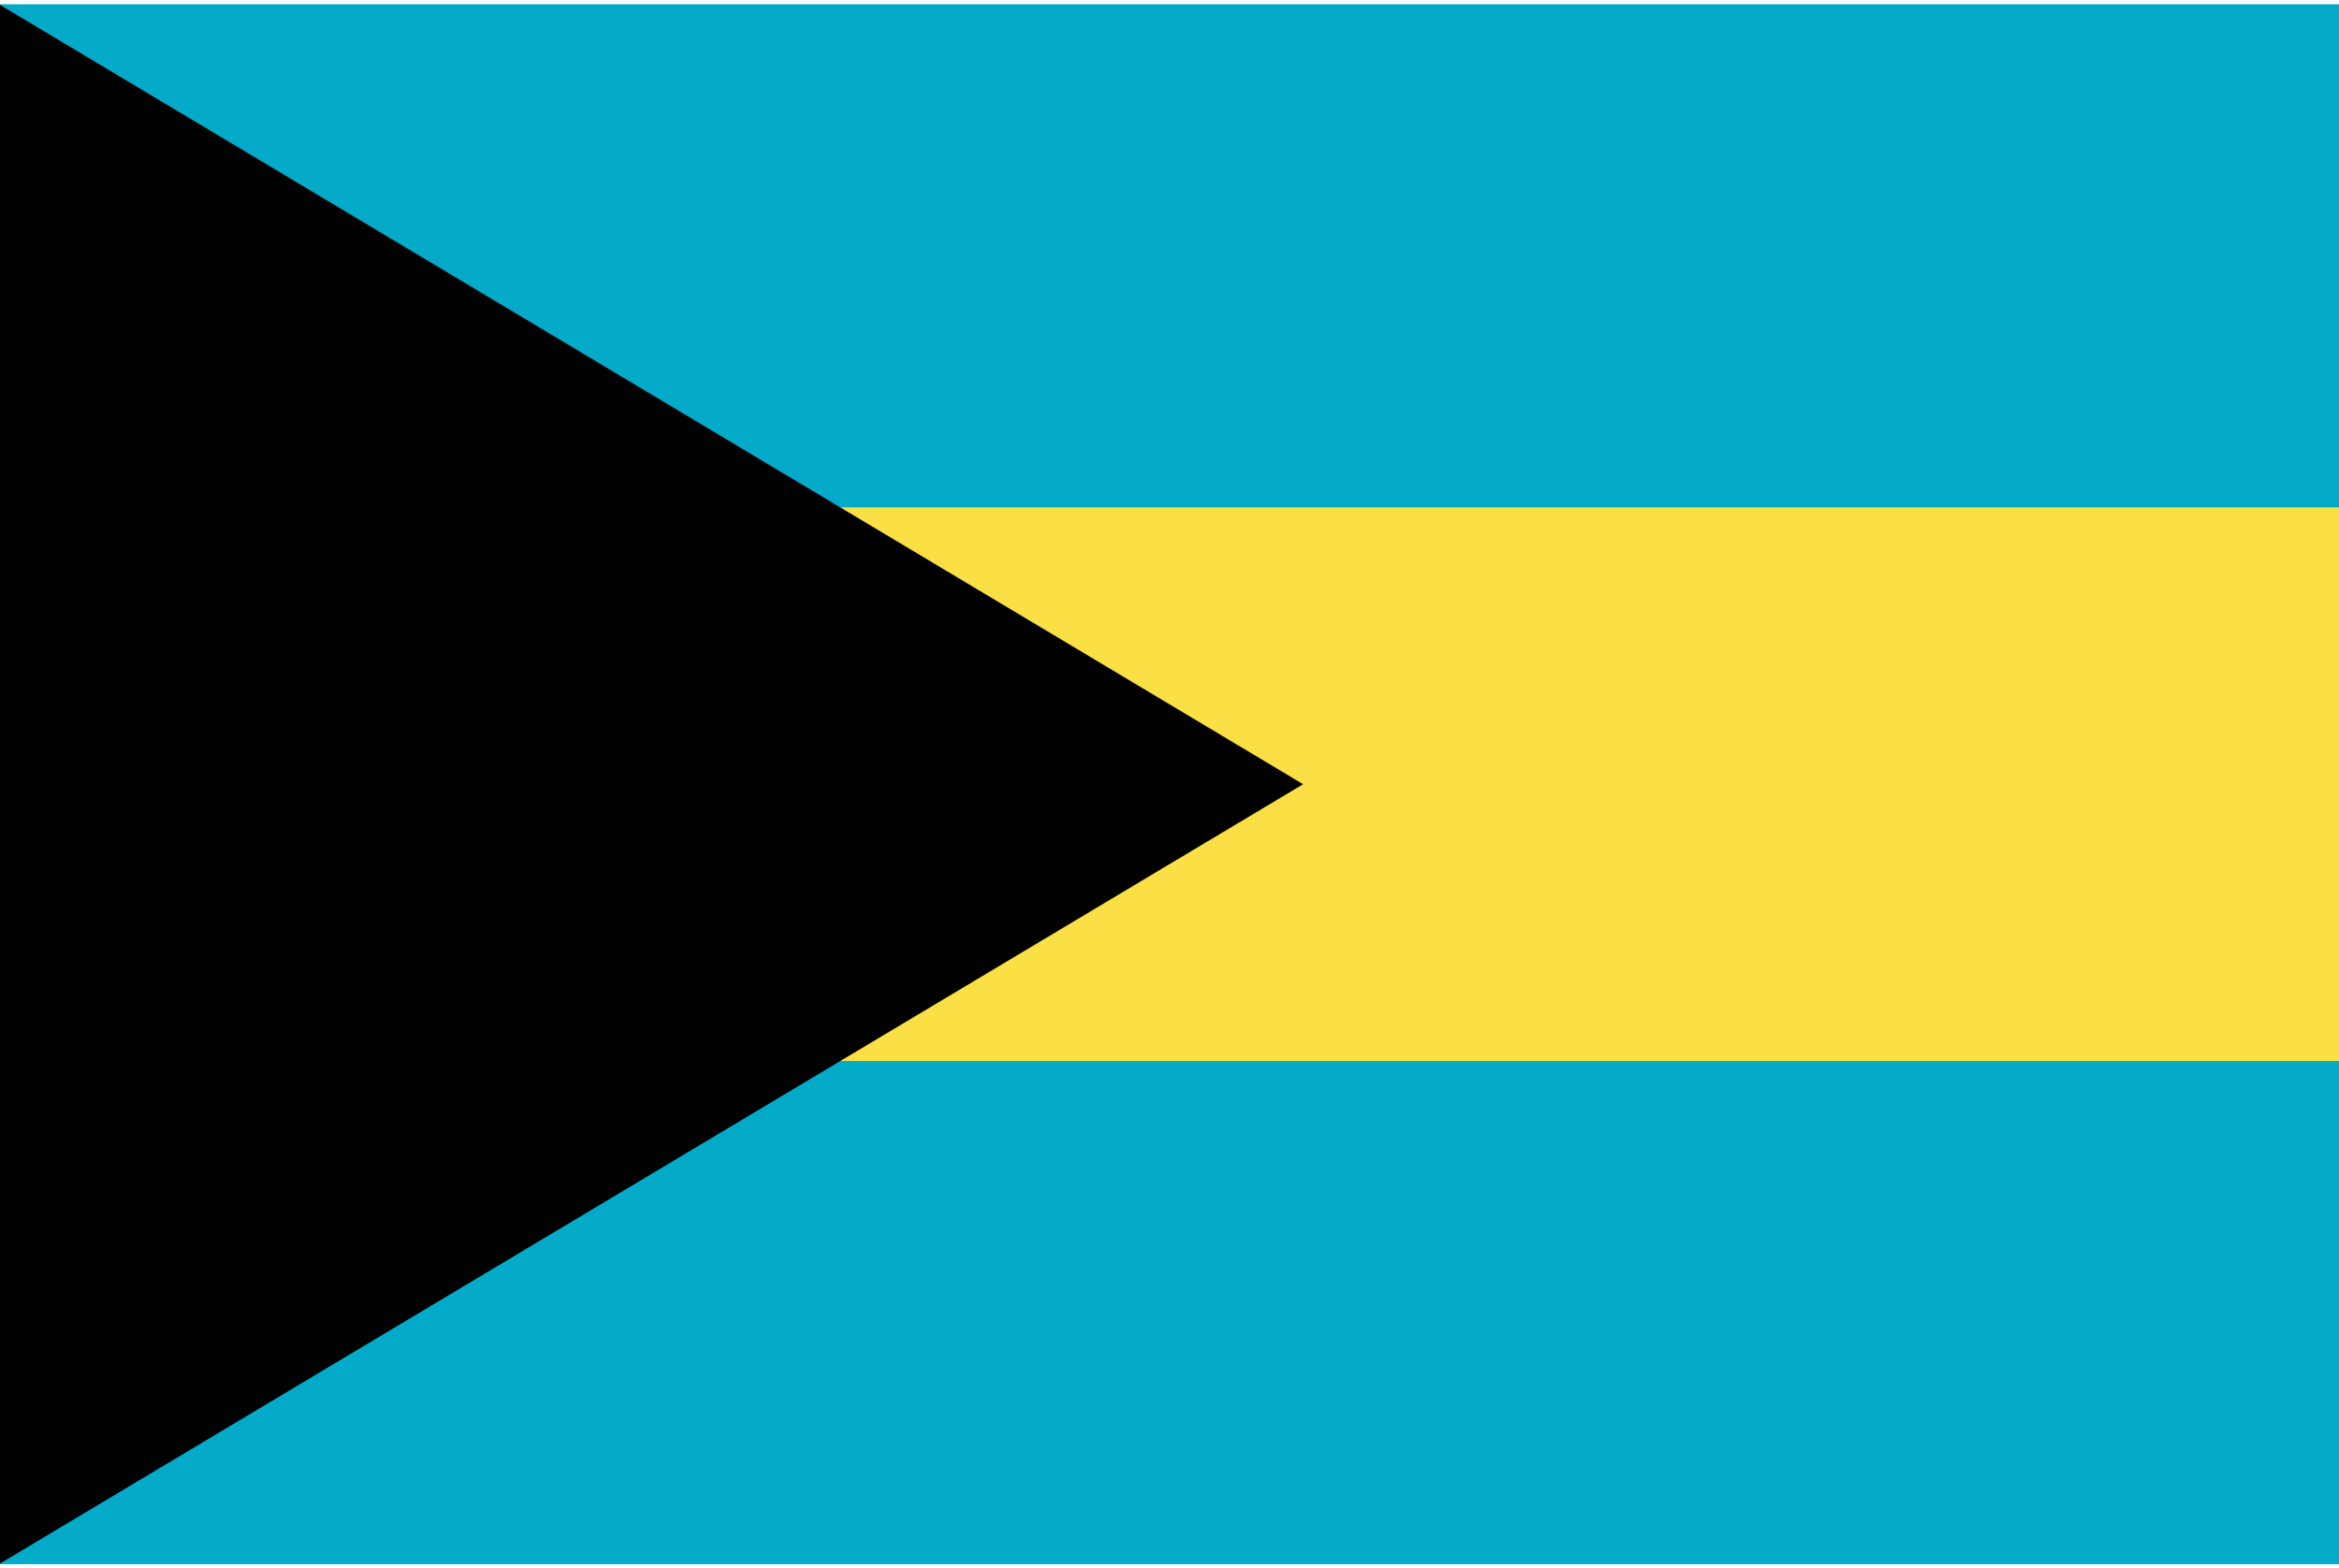 <svg xmlns="http://www.w3.org/2000/svg" width="85" height="57"><path fill="#04ABC9" d="M-.04.154H85v56.692H-.04z"/><path fill="#FAE044" d="M-.04 18.44H85v20.12H-.04z"/><path fill="#010101" d="M47.356 28.5-.04 56.846V.153"/></svg>
